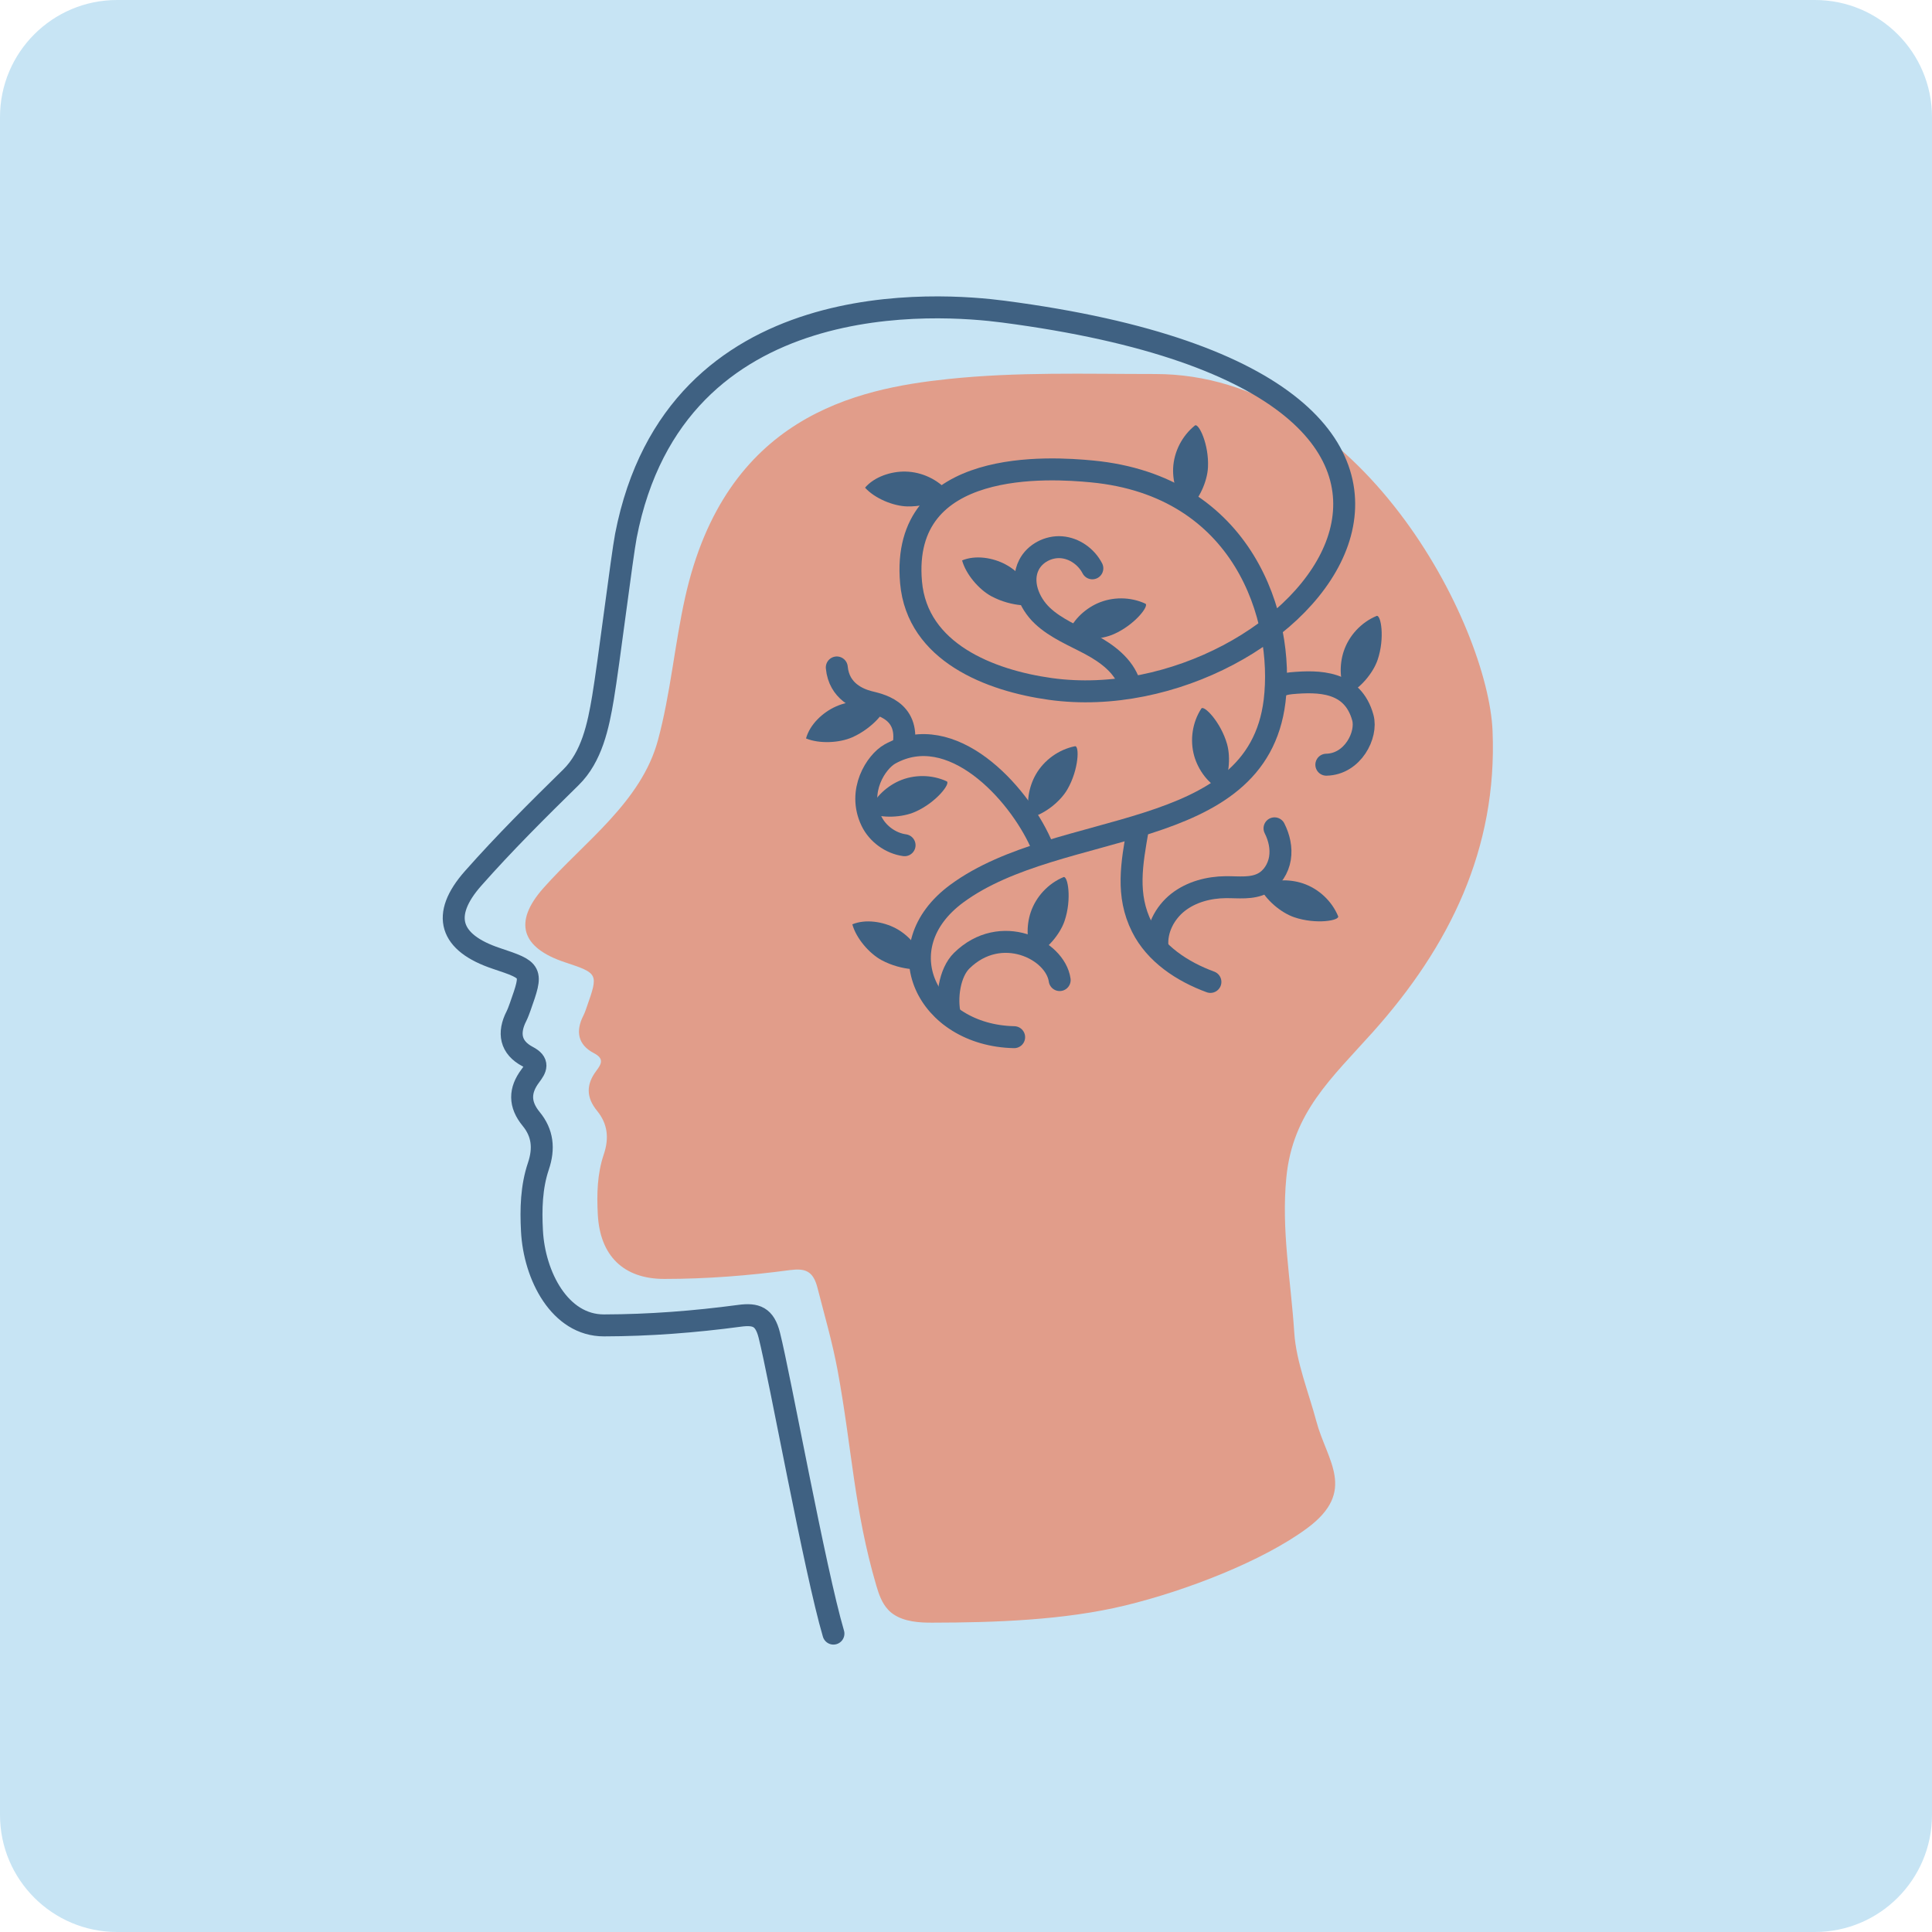 <svg xmlns="http://www.w3.org/2000/svg" width="132" height="132" viewBox="0 0 132 132" fill="none"><g clip-path="url(#clip0_1283_144)"><path d="M124 0H8C3.582 0 0 3.582 0 8V124C0 128.418 3.582 132 8 132H124C128.418 132 132 128.418 132 124V8C132 3.582 128.418 0 124 0Z" fill="#C7E4F4"></path><path d="M61.066 110.307C60.917 110.21 60.781 110.096 60.661 109.959C60.251 109.515 60.046 108.923 59.875 108.342C58.355 103.171 58.212 98.969 57.233 93.656C56.869 91.691 56.35 89.937 55.855 87.995C55.559 86.834 55.024 86.64 53.964 86.777C51.123 87.158 48.264 87.38 45.4 87.38C42.604 87.386 40.992 85.803 40.844 82.978C40.77 81.589 40.804 80.199 41.248 78.884C41.63 77.762 41.516 76.782 40.798 75.9C40.035 74.972 40.047 74.083 40.742 73.161C41.094 72.688 41.3 72.329 40.565 71.948C39.483 71.378 39.312 70.456 39.859 69.385C39.956 69.197 40.024 68.992 40.092 68.793C40.889 66.526 40.884 66.504 38.583 65.741C35.628 64.755 35.053 63.019 37.12 60.684C39.916 57.523 43.811 54.796 44.95 50.582C45.815 47.393 46.089 44.056 46.806 40.838C49.557 28.447 58.503 26.556 64.79 25.895C69.488 25.4 74.146 25.554 78.918 25.554C92.978 25.554 101.674 42.7 101.976 49.944C102.312 58.002 99.037 64.659 93.793 70.519C90.968 73.673 88.32 76.008 87.887 80.444C87.534 84.055 88.195 87.46 88.428 91.047C88.559 93.058 89.425 95.176 89.937 97.107C90.655 99.806 92.745 101.873 89.299 104.419C86.276 106.651 81.071 108.672 76.897 109.686C72.722 110.7 67.962 110.859 63.702 110.865C62.791 110.871 61.8 110.796 61.066 110.307Z" fill="#E19D8A"></path><path d="M56.943 111.613C55.668 107.285 53.276 94.04 52.559 91.215C52.24 89.962 51.659 89.746 50.52 89.9C47.45 90.31 44.364 90.549 41.266 90.555C38.242 90.56 36.505 87.155 36.346 84.103C36.266 82.605 36.306 81.096 36.784 79.678C37.194 78.465 37.075 77.406 36.295 76.455C35.469 75.452 35.486 74.496 36.238 73.499C36.619 72.992 36.841 72.605 36.05 72.189C34.877 71.574 34.694 70.578 35.287 69.422C35.389 69.217 35.463 69 35.543 68.784C36.409 66.335 36.397 66.313 33.909 65.481C30.72 64.416 30.093 62.537 32.325 60.014C34.45 57.611 36.722 55.35 39.005 53.112C40.44 51.706 40.879 49.582 41.198 47.674C41.585 45.379 42.496 37.988 42.764 36.604C46.146 19.201 64.415 20.75 68.549 21.291C108.508 26.513 88.435 49.383 71.766 47.071C67.661 46.501 62.666 44.582 62.245 39.787C61.488 31.211 71.841 31.946 74.591 32.208C85.018 33.193 87.768 42.264 87.085 47.891C85.883 57.725 72.382 55.897 65.383 61.045C60.394 64.712 63.338 70.737 69.289 70.863" stroke="#3F6182" stroke-width="1.5" stroke-miterlimit="10" stroke-linecap="round" stroke-linejoin="round"></path><path d="M77.745 56.609C77.323 59.013 76.925 61.154 78.018 63.335C78.935 65.168 80.774 66.381 82.699 67.088" stroke="#3F6182" stroke-width="1.5" stroke-miterlimit="10" stroke-linecap="round" stroke-linejoin="round"></path><path d="M61.803 57.748C60.852 57.617 59.958 56.968 59.542 56.102C58.545 54.035 59.872 52.036 60.8 51.518C65.003 49.172 69.53 54.086 71.108 57.6" stroke="#3F6182" stroke-width="1.5" stroke-miterlimit="10" stroke-linecap="round" stroke-linejoin="round"></path><path d="M74.632 38.83C74.222 38.038 73.408 37.458 72.519 37.389C71.631 37.321 70.709 37.799 70.304 38.591C69.712 39.736 70.281 41.182 71.215 42.065C72.149 42.947 73.379 43.431 74.513 44.041C75.646 44.65 76.768 45.487 77.166 46.706" stroke="#3F6182" stroke-width="1.5" stroke-miterlimit="10" stroke-linecap="round" stroke-linejoin="round"></path><path d="M87.079 56.594C87.398 57.226 87.563 57.943 87.45 58.644C87.336 59.339 86.926 60.005 86.305 60.335C85.536 60.745 84.614 60.608 83.748 60.614C82.586 60.626 81.402 60.933 80.485 61.651C79.574 62.368 78.97 63.53 79.084 64.686" stroke="#3F6182" stroke-width="1.5" stroke-miterlimit="10" stroke-linecap="round" stroke-linejoin="round"></path><path d="M57.172 45.602C57.326 47.253 58.698 47.771 59.342 47.942C59.985 48.113 62.166 48.46 61.728 50.955" stroke="#3F6182" stroke-width="1.5" stroke-miterlimit="10" stroke-linecap="round" stroke-linejoin="round"></path><path d="M64.906 69.371C64.633 68.215 64.861 66.467 65.709 65.635C68.369 63.027 72.099 64.867 72.4 66.962" stroke="#3F6182" stroke-width="1.5" stroke-miterlimit="10" stroke-linecap="round" stroke-linejoin="round"></path><path d="M87.18 47.014C87.487 46.803 87.869 46.712 88.239 46.678C90.101 46.513 92.419 46.513 93.114 49.035C93.432 50.197 92.436 52.213 90.619 52.247" stroke="#3F6182" stroke-width="1.5" stroke-miterlimit="10" stroke-linecap="round" stroke-linejoin="round"></path><path d="M70.422 62.326C70.781 61.261 71.618 60.361 72.66 59.928C72.956 59.809 73.241 61.426 72.734 62.923C72.421 63.84 71.538 64.888 70.644 65.298C70.114 64.455 70.109 63.254 70.422 62.326Z" fill="#3F6182"></path><path d="M89.027 60.359C90.092 60.718 90.992 61.555 91.425 62.597C91.544 62.893 89.927 63.178 88.429 62.671C87.513 62.358 86.465 61.475 86.055 60.581C86.897 60.052 88.099 60.046 89.027 60.359Z" fill="#3F6182"></path><path d="M91.812 44.482C92.171 43.417 93.008 42.517 94.05 42.084C94.347 41.965 94.631 43.582 94.124 45.08C93.811 45.997 92.928 47.044 92.034 47.455C91.505 46.612 91.499 45.41 91.812 44.482Z" fill="#3F6182"></path><path d="M70.778 52.9C71.342 51.926 72.338 51.208 73.443 50.986C73.756 50.923 73.716 52.569 72.925 53.936C72.441 54.773 71.364 55.627 70.413 55.855C70.06 54.932 70.288 53.748 70.778 52.9Z" fill="#3F6182"></path><path d="M57.109 48.271C58.134 47.81 59.364 47.816 60.383 48.288C60.674 48.419 59.677 49.735 58.231 50.373C57.343 50.766 55.976 50.828 55.07 50.453C55.332 49.49 56.215 48.67 57.109 48.271Z" fill="#3F6182"></path><path d="M61.406 53.365C62.431 52.904 63.661 52.91 64.68 53.382C64.971 53.513 63.974 54.829 62.528 55.466C61.639 55.859 60.273 55.922 59.367 55.546C59.635 54.59 60.512 53.769 61.406 53.365Z" fill="#3F6182"></path><path d="M61.201 63.425C62.198 63.955 62.944 64.929 63.2 66.022C63.274 66.335 61.628 66.352 60.233 65.601C59.379 65.139 58.491 64.097 58.234 63.152C59.145 62.776 60.336 62.97 61.201 63.425Z" fill="#3F6182"></path><path d="M68.701 38.562C69.698 39.092 70.444 40.066 70.7 41.159C70.774 41.472 69.128 41.489 67.733 40.737C66.879 40.276 65.991 39.234 65.734 38.289C66.651 37.907 67.841 38.101 68.701 38.562Z" fill="#3F6182"></path><path d="M61.869 32.22C62.997 32.242 64.101 32.772 64.825 33.632C65.03 33.877 63.566 34.634 61.989 34.6C61.021 34.577 59.756 34.048 59.102 33.319C59.745 32.567 60.895 32.197 61.869 32.22Z" fill="#3F6182"></path><path d="M81.593 51.654C81.286 50.572 81.462 49.358 82.077 48.413C82.248 48.146 83.404 49.319 83.837 50.839C84.099 51.773 83.968 53.14 83.461 53.977C82.55 53.578 81.861 52.593 81.593 51.654Z" fill="#3F6182"></path><path d="M80.152 31.994C80.203 30.867 80.761 29.779 81.638 29.073C81.888 28.873 82.612 30.354 82.532 31.931C82.486 32.9 81.923 34.152 81.182 34.79C80.448 34.124 80.112 32.968 80.152 31.994Z" fill="#3F6182"></path><path d="M74.976 41.224C76.001 40.763 77.231 40.769 78.251 41.242C78.541 41.373 77.544 42.688 76.098 43.326C75.21 43.719 73.843 43.781 72.938 43.406C73.205 42.443 74.088 41.623 74.976 41.224Z" fill="#3F6182"></path></g><defs><clipPath id="clip0_1283_144"><rect width="132" height="132" fill="white"></rect></clipPath></defs></svg>